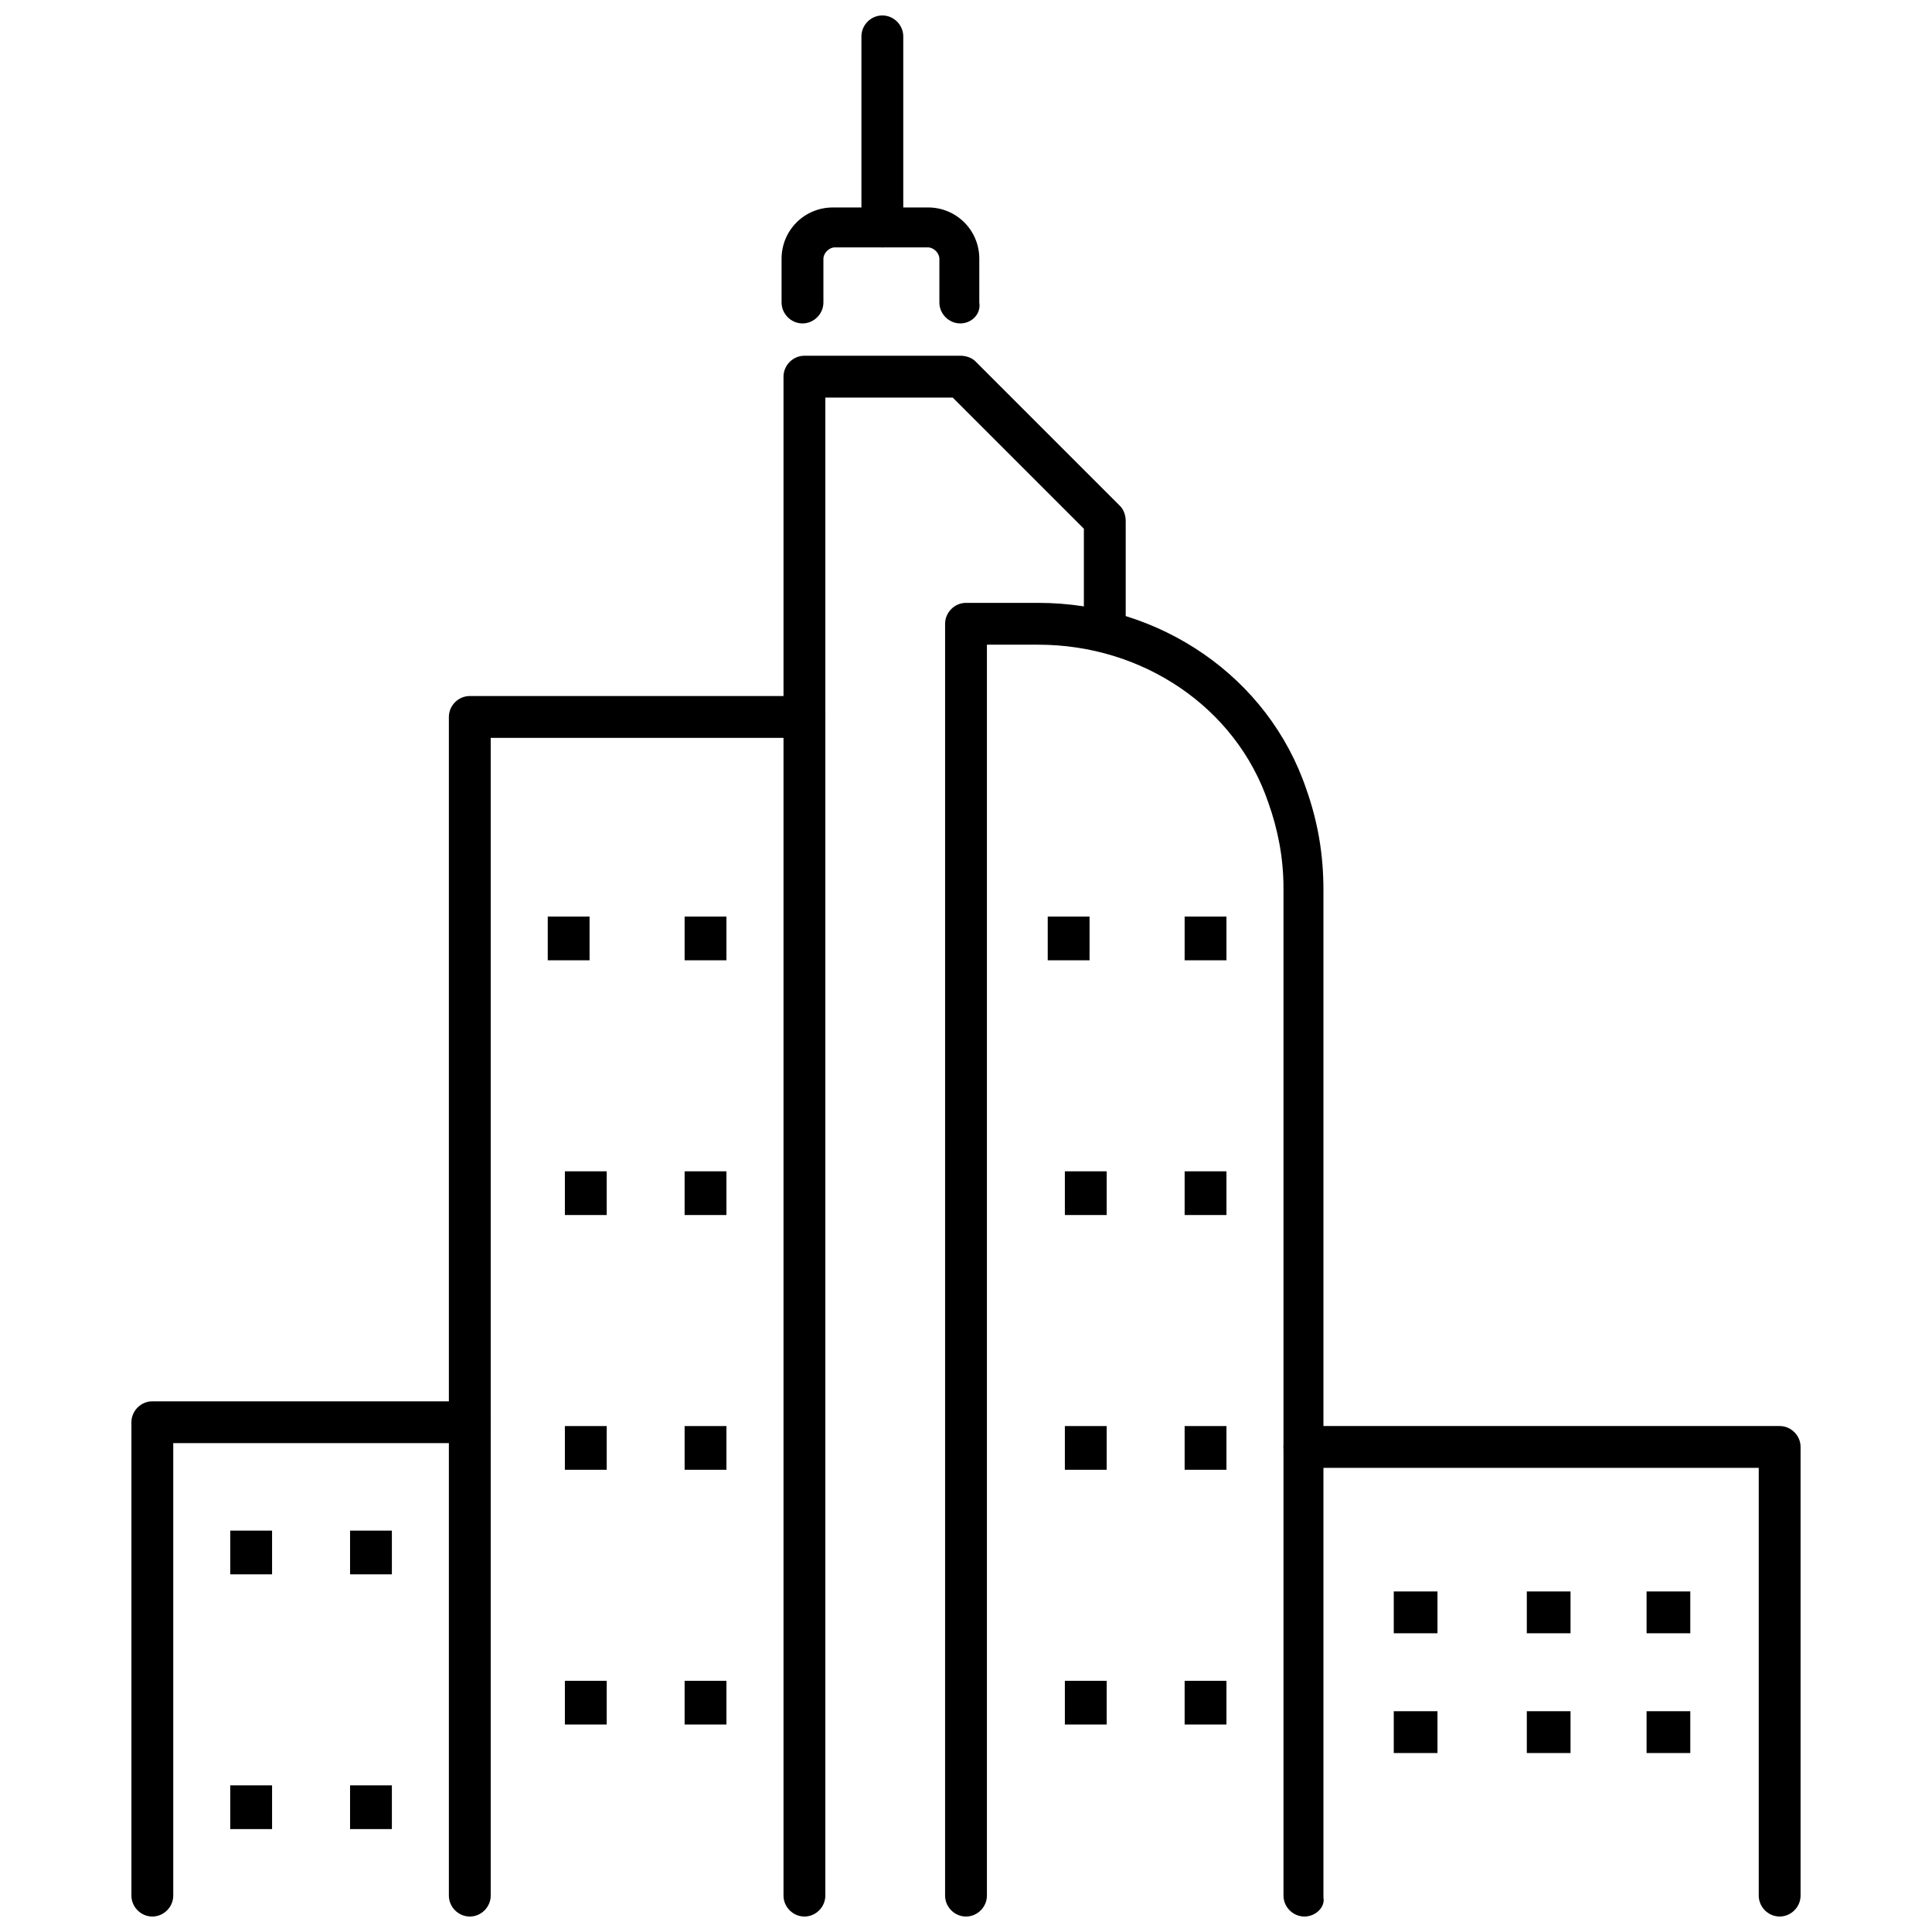 <?xml version="1.0" encoding="UTF-8"?>
<!-- Uploaded to: ICON Repo, www.svgrepo.com, Generator: ICON Repo Mixer Tools -->
<svg width="800px" height="800px" version="1.1" viewBox="144 144 512 512" xmlns="http://www.w3.org/2000/svg">
 <defs>
  <clipPath id="f">
   <path d="m394 303h101v348.9h-101z"/>
  </clipPath>
  <clipPath id="e">
   <path d="m351 238h92v413.9h-92z"/>
  </clipPath>
  <clipPath id="d">
   <path d="m372 148.09h12v61.906h-12z"/>
  </clipPath>
  <clipPath id="c">
   <path d="m262 328h101v323.9h-101z"/>
  </clipPath>
  <clipPath id="b">
   <path d="m484 521h138v130.9h-138z"/>
  </clipPath>
  <clipPath id="a">
   <path d="m178 515h97v136.9h-97z"/>
  </clipPath>
 </defs>
 <g clip-path="url(#f)">
  <path d="m489.68 651.9c-3.023 0-5.543-2.519-5.543-5.543v-267.02c0-8.062-1.512-15.617-4.031-22.672-8.566-25.191-33.25-41.816-60.961-41.816h-13.602v331.51c0 3.023-2.519 5.543-5.543 5.543-3.023 0-5.543-2.519-5.543-5.543l0.004-337.05c0-3.023 2.519-5.543 5.543-5.543h19.145c32.242 0 60.961 19.648 71.039 49.375 3.023 8.566 4.535 17.129 4.535 26.703v267.02c0.5 2.516-2.019 5.035-5.043 5.035z"/>
 </g>
 <g clip-path="url(#e)">
  <path d="m357.18 651.9c-3.023 0-5.543-2.519-5.543-5.543v-402.54c0-3.023 2.519-5.543 5.543-5.543h41.312c1.512 0 3.023 0.504 4.031 1.512l38.289 38.289c1.008 1.008 1.512 2.519 1.512 4.031v29.223c0 3.023-2.519 5.543-5.543 5.543-3.023 0-5.543-2.519-5.543-5.543v-27.207l-34.762-34.762h-33.754v397c-0.004 3.023-2.519 5.543-5.543 5.543z"/>
 </g>
 <path d="m398.49 229.71c-3.023 0-5.543-2.519-5.543-5.543v-11.586c0-1.512-1.512-3.023-3.023-3.023h-24.688c-1.512 0-3.023 1.512-3.023 3.023v11.586c0 3.023-2.519 5.543-5.543 5.543-3.023 0-5.543-2.519-5.543-5.543v-11.586c0-7.559 6.047-13.602 13.602-13.602l25.195-0.004c7.559 0 13.602 6.047 13.602 13.602v11.586c0.504 3.027-2.012 5.547-5.035 5.547z"/>
 <g clip-path="url(#d)">
  <path d="m377.83 209.56c-3.023 0-5.543-2.519-5.543-5.543v-50.379c0-3.023 2.519-5.543 5.543-5.543 3.023 0 5.543 2.519 5.543 5.543v50.883c-0.004 3.023-2.519 5.039-5.543 5.039z"/>
 </g>
 <path d="m421.66 386.9h11.082v11.586h-11.082z"/>
 <path d="m457.94 386.9h11.082v11.586h-11.082z"/>
 <path d="m426.2 454.41h11.082v11.586h-11.082z"/>
 <path d="m457.94 454.41h11.082v11.586h-11.082z"/>
 <path d="m426.2 521.92h11.082v11.586h-11.082z"/>
 <path d="m457.94 521.92h11.082v11.586h-11.082z"/>
 <path d="m426.2 589.43h11.082v11.586h-11.082z"/>
 <path d="m457.94 589.43h11.082v11.586h-11.082z"/>
 <path d="m289.16 386.9h11.082v11.586h-11.082z"/>
 <path d="m325.43 386.9h11.082v11.586h-11.082z"/>
 <path d="m293.7 454.41h11.082v11.586h-11.082z"/>
 <path d="m325.43 454.41h11.082v11.586h-11.082z"/>
 <path d="m293.7 521.92h11.082v11.586h-11.082z"/>
 <path d="m325.43 521.92h11.082v11.586h-11.082z"/>
 <path d="m293.7 589.43h11.082v11.586h-11.082z"/>
 <path d="m325.43 589.43h11.082v11.586h-11.082z"/>
 <path d="m205.02 549.63h11.082v11.586h-11.082z"/>
 <path d="m236.77 549.63h11.082v11.586h-11.082z"/>
 <path d="m205.02 617.14h11.082v11.586h-11.082z"/>
 <path d="m236.77 617.14h11.082v11.586h-11.082z"/>
 <path d="m580.36 565.75h11.586v11.082h-11.586z"/>
 <path d="m580.36 597.49h11.586v11.082h-11.586z"/>
 <path d="m548.62 565.75h11.586v11.082h-11.586z"/>
 <path d="m548.62 597.49h11.586v11.082h-11.586z"/>
 <path d="m513.36 565.75h11.586v11.082h-11.586z"/>
 <path d="m513.36 597.49h11.586v11.082h-11.586z"/>
 <g clip-path="url(#c)">
  <path d="m268.5 651.9c-3.023 0-5.543-2.519-5.543-5.543v-312.36c0-3.023 2.519-5.543 5.543-5.543h88.672c3.023 0 5.543 2.519 5.543 5.543 0 3.023-2.519 5.543-5.543 5.543l-83.129 0.004v306.82c0 3.019-2.519 5.539-5.543 5.539z"/>
 </g>
 <g clip-path="url(#b)">
  <path d="m615.63 651.9c-3.023 0-5.543-2.519-5.543-5.543v-113.36h-120.41c-3.023 0-5.543-2.519-5.543-5.543 0-3.023 2.519-5.543 5.543-5.543h125.95c3.023 0 5.543 2.519 5.543 5.543v118.9c0 3.023-2.519 5.543-5.543 5.543z"/>
 </g>
 <g clip-path="url(#a)">
  <path d="m184.37 651.9c-3.023 0-5.543-2.519-5.543-5.543v-125.45c0-3.023 2.519-5.543 5.543-5.543h84.137c3.023 0 5.543 2.519 5.543 5.543 0 3.023-2.519 5.543-5.543 5.543l-78.594-0.004v119.91c0 3.023-2.519 5.543-5.543 5.543z"/>
 </g>
</svg>